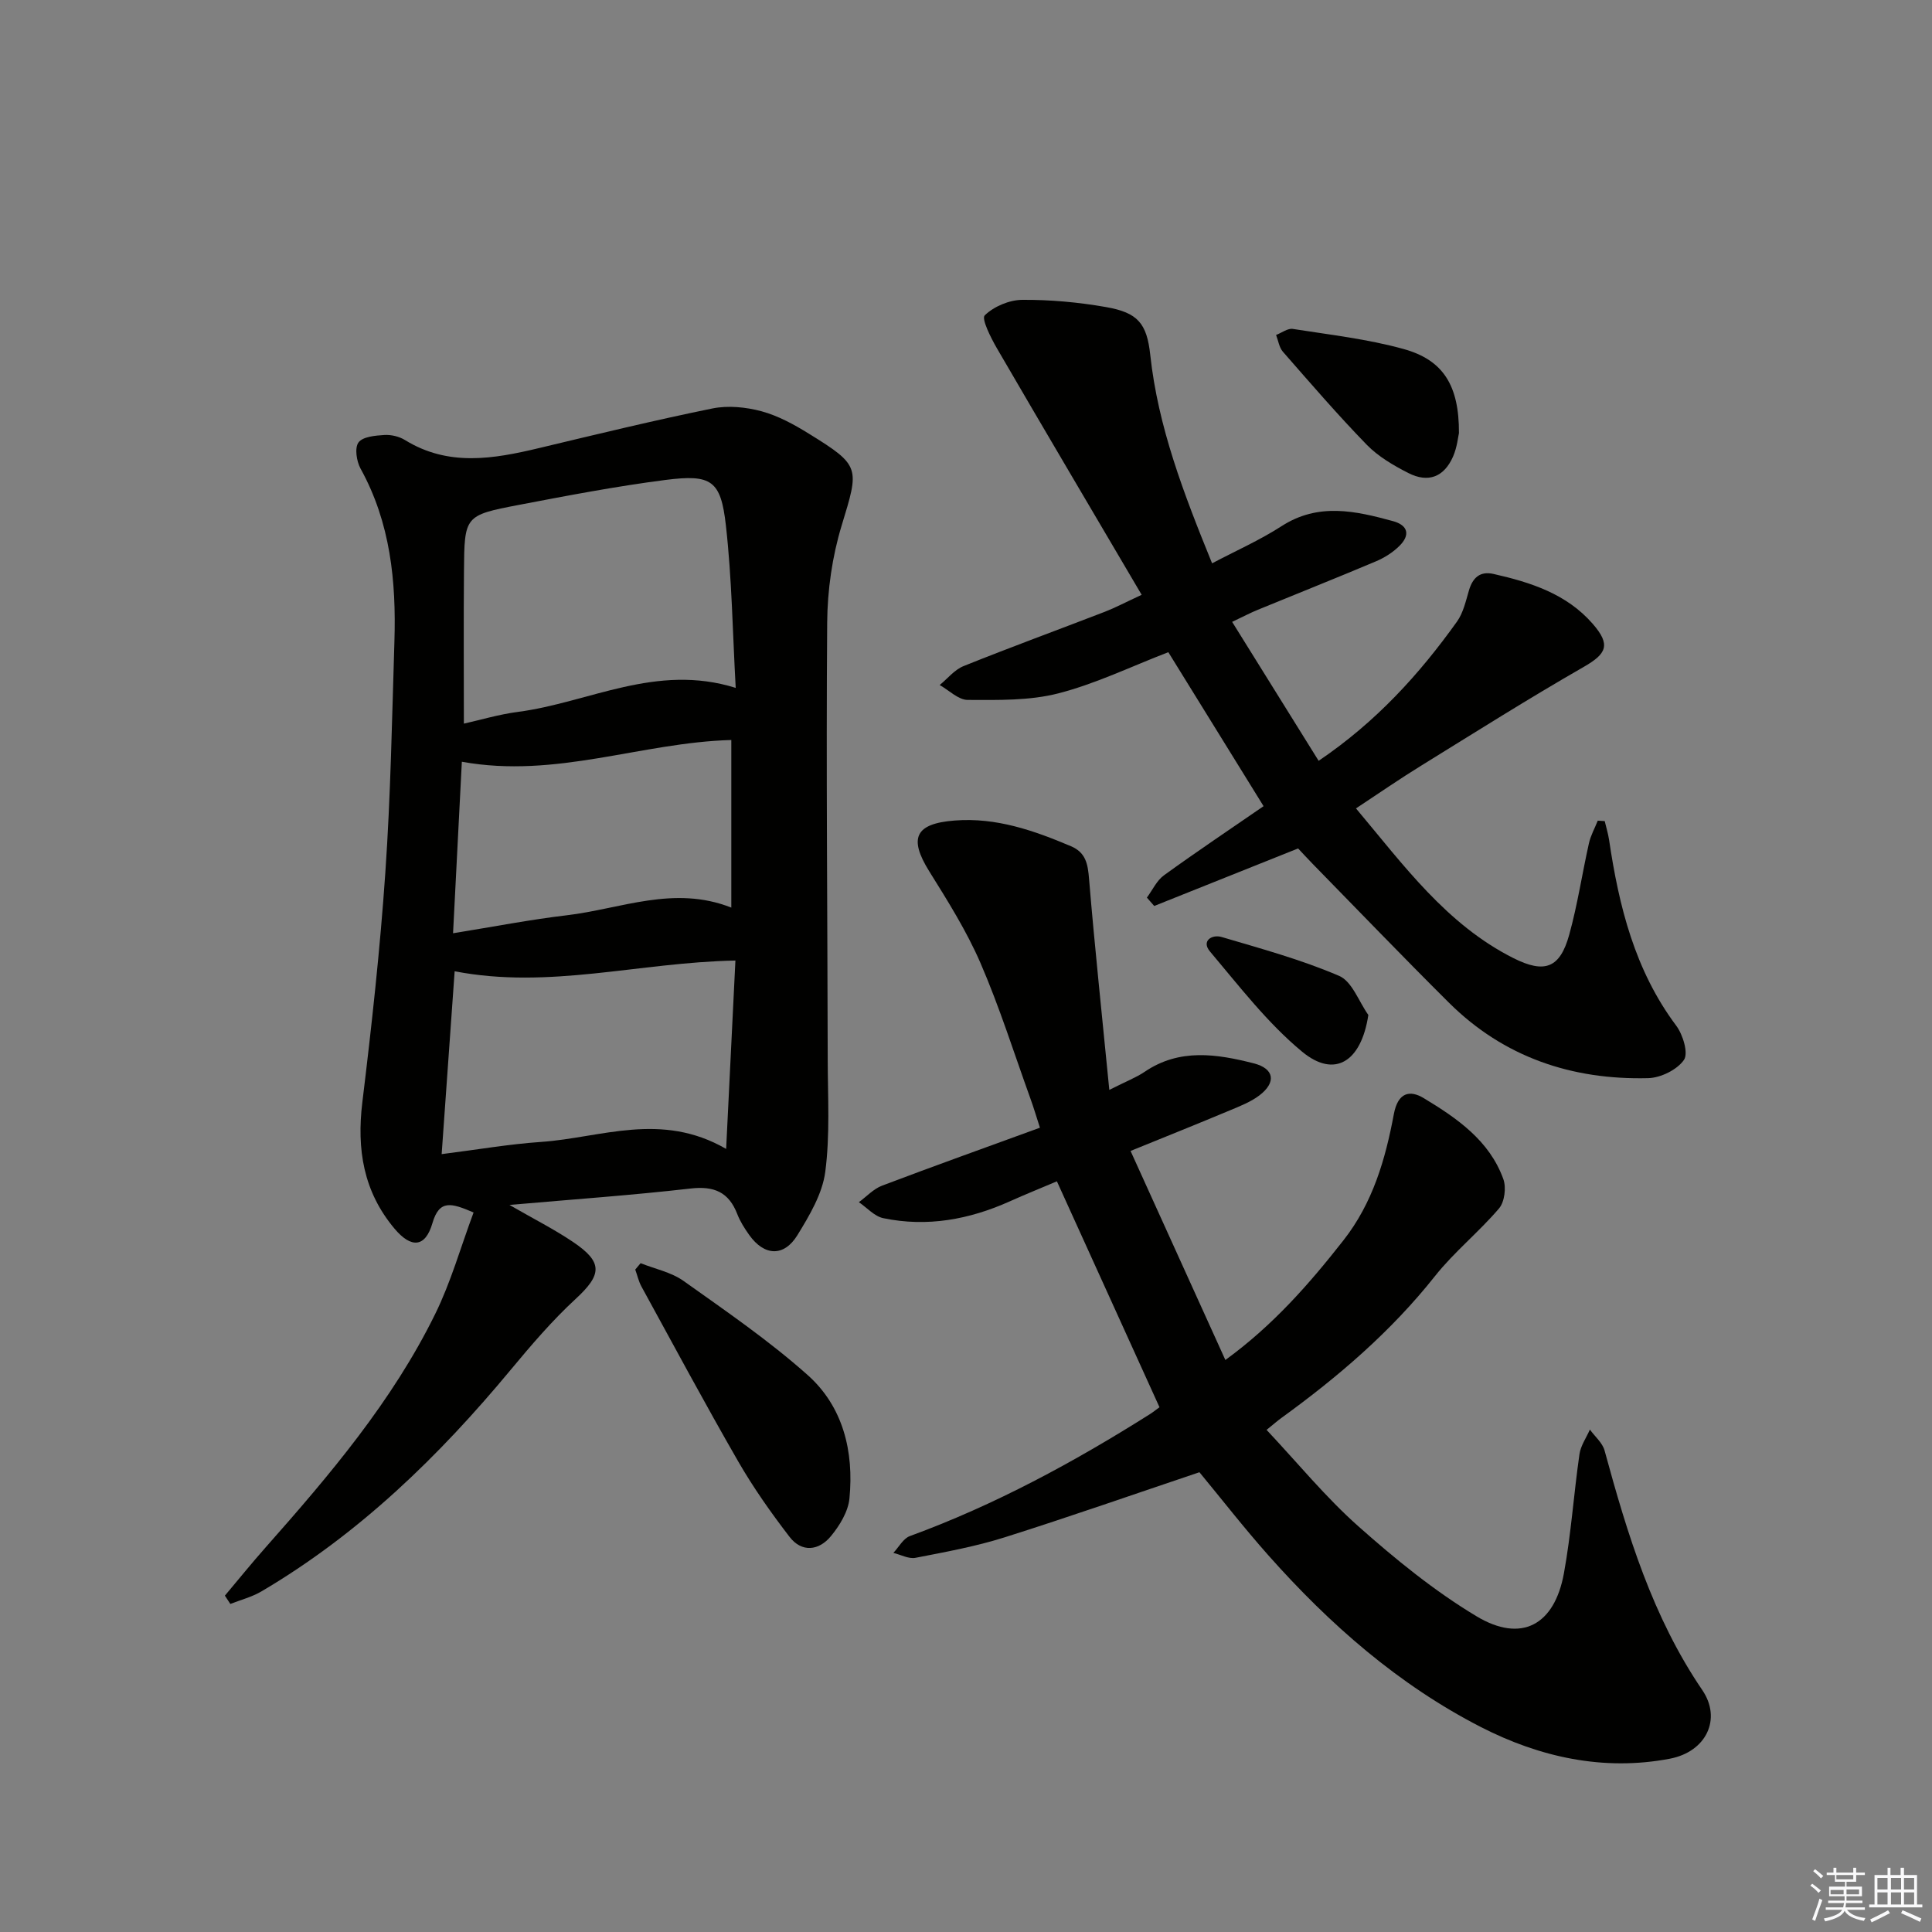 <svg enable-background="new 0 0 400 400" viewBox="0 0 400 400" xmlns="http://www.w3.org/2000/svg"><rect x="0" y="0" width="400" height="400" fill="#808080" stroke="none"/><g fill="#010100"><path d="m105.48 249.47c4.97 2.87 9.22 5.01 13.14 7.65 6.28 4.22 6.01 6.78.57 11.8-4.87 4.49-9.22 9.59-13.46 14.69-14.87 17.92-31.39 33.96-51.58 45.86-1.98 1.17-4.3 1.76-6.46 2.61-.38-.57-.75-1.15-1.13-1.72 2.82-3.35 5.57-6.76 8.48-10.04 13.25-14.98 26.2-30.22 35.08-48.31 3.24-6.59 5.25-13.78 7.93-20.98-4.56-1.94-7.07-2.77-8.52 2.21-1.47 5.06-4.39 5.25-7.84 1.15-6.45-7.67-7.86-16.43-6.67-26.19 1.93-15.81 3.67-31.67 4.76-47.55 1.1-15.92 1.38-31.9 1.88-47.85.38-12.42-.81-24.55-7-35.76-.84-1.52-1.27-4.3-.44-5.43.88-1.21 3.47-1.43 5.35-1.55 1.42-.09 3.09.31 4.3 1.06 8.98 5.53 18.3 3.9 27.73 1.65 11.93-2.85 23.86-5.75 35.88-8.2 3.24-.66 6.96-.29 10.19.58 3.46.94 6.77 2.76 9.85 4.67 10.71 6.62 10.38 7 6.73 19-1.95 6.42-2.94 13.36-2.99 20.08-.23 30.15.06 60.3.11 90.44.01 7.77.5 15.63-.51 23.29-.6 4.55-3.27 9.03-5.76 13.09-2.8 4.56-6.88 4.33-9.98-.03-.96-1.35-1.88-2.79-2.47-4.32-1.76-4.56-4.8-5.86-9.67-5.3-12.11 1.39-24.3 2.24-37.5 3.4zm46.84-107.05c-.64-11.49-.79-22.62-2.03-33.62-1.05-9.36-2.98-10.65-12.53-9.43-10.19 1.31-20.32 3.25-30.42 5.18-11.15 2.14-11.19 2.27-11.28 13.72-.09 10.44-.02 20.87-.02 31.55 3.45-.77 7.28-1.92 11.19-2.43 14.69-1.92 28.63-10.13 45.09-4.97zm-58.19 58.67c-.89 12.58-1.78 25.03-2.69 37.86 7.46-.94 14.01-2.08 20.62-2.53 12.36-.86 24.79-6.34 38.28 1.45.68-13.88 1.31-26.62 1.92-39-20.01.38-38.54 6.01-58.13 2.22zm57.28-13.18c0-12.13 0-23.49 0-34.7-18.65.51-36.3 8.04-55.79 4.5-.59 11.6-1.19 23.25-1.82 35.51 8.5-1.37 15.98-2.83 23.53-3.72 11.2-1.32 22.21-6.29 34.08-1.59z"/><path d="m229.67 225.65c3.56-1.8 5.59-2.57 7.34-3.76 7.21-4.89 14.93-3.68 22.55-1.74 4.3 1.09 4.72 3.95 1.17 6.65-1.81 1.37-4.05 2.23-6.17 3.12-6.4 2.68-12.83 5.26-20.49 8.37 6.57 14.48 12.98 28.62 19.63 43.28 9.93-7.23 17.38-15.77 24.45-24.78 6.09-7.76 8.69-16.81 10.43-26.12.85-4.55 3.35-5.04 6.21-3.3 6.85 4.14 13.58 8.75 16.46 16.75.63 1.74.26 4.72-.89 6.07-4.16 4.89-9.28 8.99-13.26 14.01-9.1 11.48-20.03 20.84-31.8 29.37-.79.57-1.52 1.22-3.07 2.47 6.43 6.84 12.23 13.95 19 19.96 7.66 6.8 15.73 13.39 24.48 18.64 9.27 5.56 16.12 1.84 18.08-8.89 1.49-8.15 2.04-16.46 3.22-24.67.25-1.77 1.42-3.41 2.16-5.1 1.04 1.44 2.61 2.74 3.04 4.34 4.73 17.35 9.92 34.45 20.23 49.59 4.06 5.96.85 12.76-6.71 14.21-13.73 2.62-26.95-.32-39.1-6.54-17.06-8.74-31.34-21.27-44.03-35.57-5.06-5.7-9.74-11.72-14.27-17.2-13.41 4.51-26.82 9.21-40.37 13.49-5.99 1.89-12.24 3.03-18.42 4.23-1.41.27-3.05-.65-4.58-1.02 1.13-1.19 2.04-2.98 3.42-3.48 17.58-6.44 33.91-15.28 49.69-25.24.69-.44 1.33-.96 1.99-1.44-7.05-15.52-14.03-30.89-21.24-46.77-3.13 1.33-6.47 2.67-9.76 4.15-8.39 3.76-17.1 5.37-26.18 3.48-1.84-.38-3.38-2.17-5.06-3.31 1.59-1.16 3.02-2.75 4.8-3.42 10.68-4.05 21.45-7.9 32.69-12-.78-2.4-1.32-4.24-1.98-6.05-3.38-9.37-6.38-18.91-10.33-28.04-2.87-6.63-6.78-12.85-10.62-19.01-4.29-6.89-2.9-9.87 5.28-10.5 8.58-.67 16.37 2.06 24.07 5.32 3.08 1.31 3.5 3.68 3.75 6.8 1.17 14.12 2.69 28.26 4.19 43.65z"/><path d="m280.74 167.37c9.91 11.8 18.75 24.03 32.6 31 6.48 3.26 9.64 2.07 11.55-4.84 1.72-6.21 2.67-12.63 4.08-18.93.36-1.62 1.21-3.13 1.83-4.69l1.44.09c.3 1.29.7 2.56.9 3.87 2.04 13.76 5.33 27.02 13.9 38.48 1.4 1.87 2.56 5.72 1.6 7.1-1.42 2.04-4.82 3.71-7.42 3.77-15.77.39-29.85-4.32-41.22-15.61-9.54-9.48-18.85-19.18-28.26-28.79-1.14-1.17-2.25-2.38-2.98-3.16-10.23 4.09-20.01 8-29.79 11.91-.51-.58-1.02-1.15-1.52-1.73 1.16-1.56 2.03-3.53 3.54-4.62 6.85-4.96 13.89-9.67 20.62-14.31-6.76-10.92-13.3-21.5-19.72-31.88-7.63 2.93-14.99 6.52-22.76 8.52-5.99 1.54-12.49 1.38-18.77 1.36-1.94 0-3.88-2-5.81-3.08 1.63-1.33 3.07-3.17 4.94-3.92 9.69-3.9 19.51-7.49 29.26-11.25 2.14-.83 4.17-1.91 7.62-3.51-10.2-17.34-20.15-34.15-29.97-51.04-1.26-2.17-3.24-6.12-2.52-6.82 1.89-1.84 5.08-3.19 7.76-3.21 5.77-.04 11.62.49 17.32 1.49 6.59 1.15 8.48 3.35 9.19 9.92 1.61 14.88 6.89 28.63 12.8 43.14 4.91-2.59 9.88-4.79 14.39-7.7 7.6-4.9 15.28-3.16 23.05-1.04 3.16.86 3.6 2.89 1.37 5.11-1.36 1.36-3.11 2.47-4.89 3.22-8.11 3.43-16.29 6.67-24.43 10.02-1.5.61-2.94 1.37-5.34 2.51 6.12 9.83 11.95 19.19 17.91 28.77 11.98-8.12 20.86-17.95 28.64-28.82 1.3-1.82 1.83-4.25 2.48-6.46.78-2.65 2.3-4.04 5.09-3.41 7.69 1.74 15.12 4.11 20.53 10.32 3.79 4.35 2.9 6.2-1.88 8.94-11.35 6.51-22.42 13.5-33.55 20.38-4.52 2.78-8.86 5.79-13.58 8.9z"/><path d="m132.63 261.53c2.98 1.19 6.33 1.86 8.87 3.66 8.77 6.24 17.72 12.37 25.73 19.51 7.35 6.56 9.58 15.85 8.64 25.53-.26 2.73-2.03 5.63-3.85 7.83-2.47 2.99-6.01 3.44-8.56.12-3.83-4.98-7.48-10.16-10.62-15.6-6.88-11.95-13.4-24.1-20.02-36.19-.6-1.09-.87-2.36-1.3-3.54.37-.44.74-.88 1.11-1.32z"/><path d="m302.06 89.67c-.17.7-.37 2.9-1.21 4.83-1.86 4.26-5.14 5.55-9.3 3.42-3.07-1.57-6.22-3.41-8.59-5.85-6.02-6.19-11.67-12.76-17.36-19.26-.77-.89-.95-2.3-1.4-3.46 1.16-.44 2.41-1.42 3.47-1.25 7.68 1.21 15.47 2.09 22.93 4.16 8.24 2.28 11.5 7.58 11.46 17.41z"/><path d="m283.3 210.14c-1.46 9.68-6.96 13.18-13.7 7.61-7.18-5.94-13.02-13.57-19.09-20.76-1.84-2.18.41-3.59 2.43-2.99 8.19 2.42 16.5 4.69 24.32 8.05 2.68 1.15 4.06 5.31 6.04 8.09z"/></g><path d="m374.8 390.4.4-.4c.7.5 1.3 1 1.8 1.4l-.5.5c-.5-.6-1.1-1.1-1.7-1.5zm1 7.3-.6-.3c.5-1.4 1.1-2.8 1.5-4.3.2.1.4.2.6.3-.5 1.3-1 2.8-1.5 4.3zm-.4-10.3.4-.4c.4.3 1 .8 1.7 1.4l-.5.5c-.4-.5-1-1-1.6-1.5zm2.5.3h1.7v-1h.6v1h3.5v-1h.6v1h1.8v.5h-1.8v1.4h-2v1h3.2v2h-3.2v.9h3.3v.5h-3.4c0 .3-.1.6-.1.9h4v.5h-3.7c.7.9 1.9 1.5 3.8 1.7-.1.2-.2.4-.3.6-2.1-.4-3.5-1.1-4-2.1-.4 1-1.8 1.7-4 2.2-.1-.2-.2-.4-.3-.6 2.1-.4 3.4-1 3.8-1.8h-3.4v-.5h3.6c.1-.3.1-.6.2-.9h-3.3v-.5h3.4c0-.3 0-.6 0-.9h-3.2v-2h3.3v-1h-2.1v-1.4h-1.7v-.5zm1.1 3.5v1h2.7c0-.3 0-.4 0-.4 0-.1 0-.2 0-.2 0-.1 0-.2 0-.3h-2.7zm1.2-3v.9h3.5v-.9zm4.7 3h-2.6v.6.4h2.6z" fill="#fafafb"/><path d="m393.6 386.7h.6v1.5h2.7v6.1h1.1v.6h-11v-.6h1.1v-6.1h2.7v-1.5h.6v1.5h2.1v-1.5zm-2.7 8.8.4.6c-1.2.6-2.5 1.3-3.8 1.9-.1-.2-.2-.4-.3-.6 1.2-.6 2.5-1.2 3.7-1.9zm-2.2-6.7v2.4h2.1v-2.4zm0 3v2.5h2.1v-2.5zm2.8-3v2.4h2.1v-2.4zm0 3v2.5h2.1v-2.5zm6 6.1c-1.4-.7-2.7-1.3-3.9-1.8l.3-.6c1.5.6 2.7 1.2 3.9 1.7zm-1.2-9.1h-2.1v2.4h2.1zm-2.1 3v2.5h2.1v-2.5z" fill="#fafafb"/></svg>